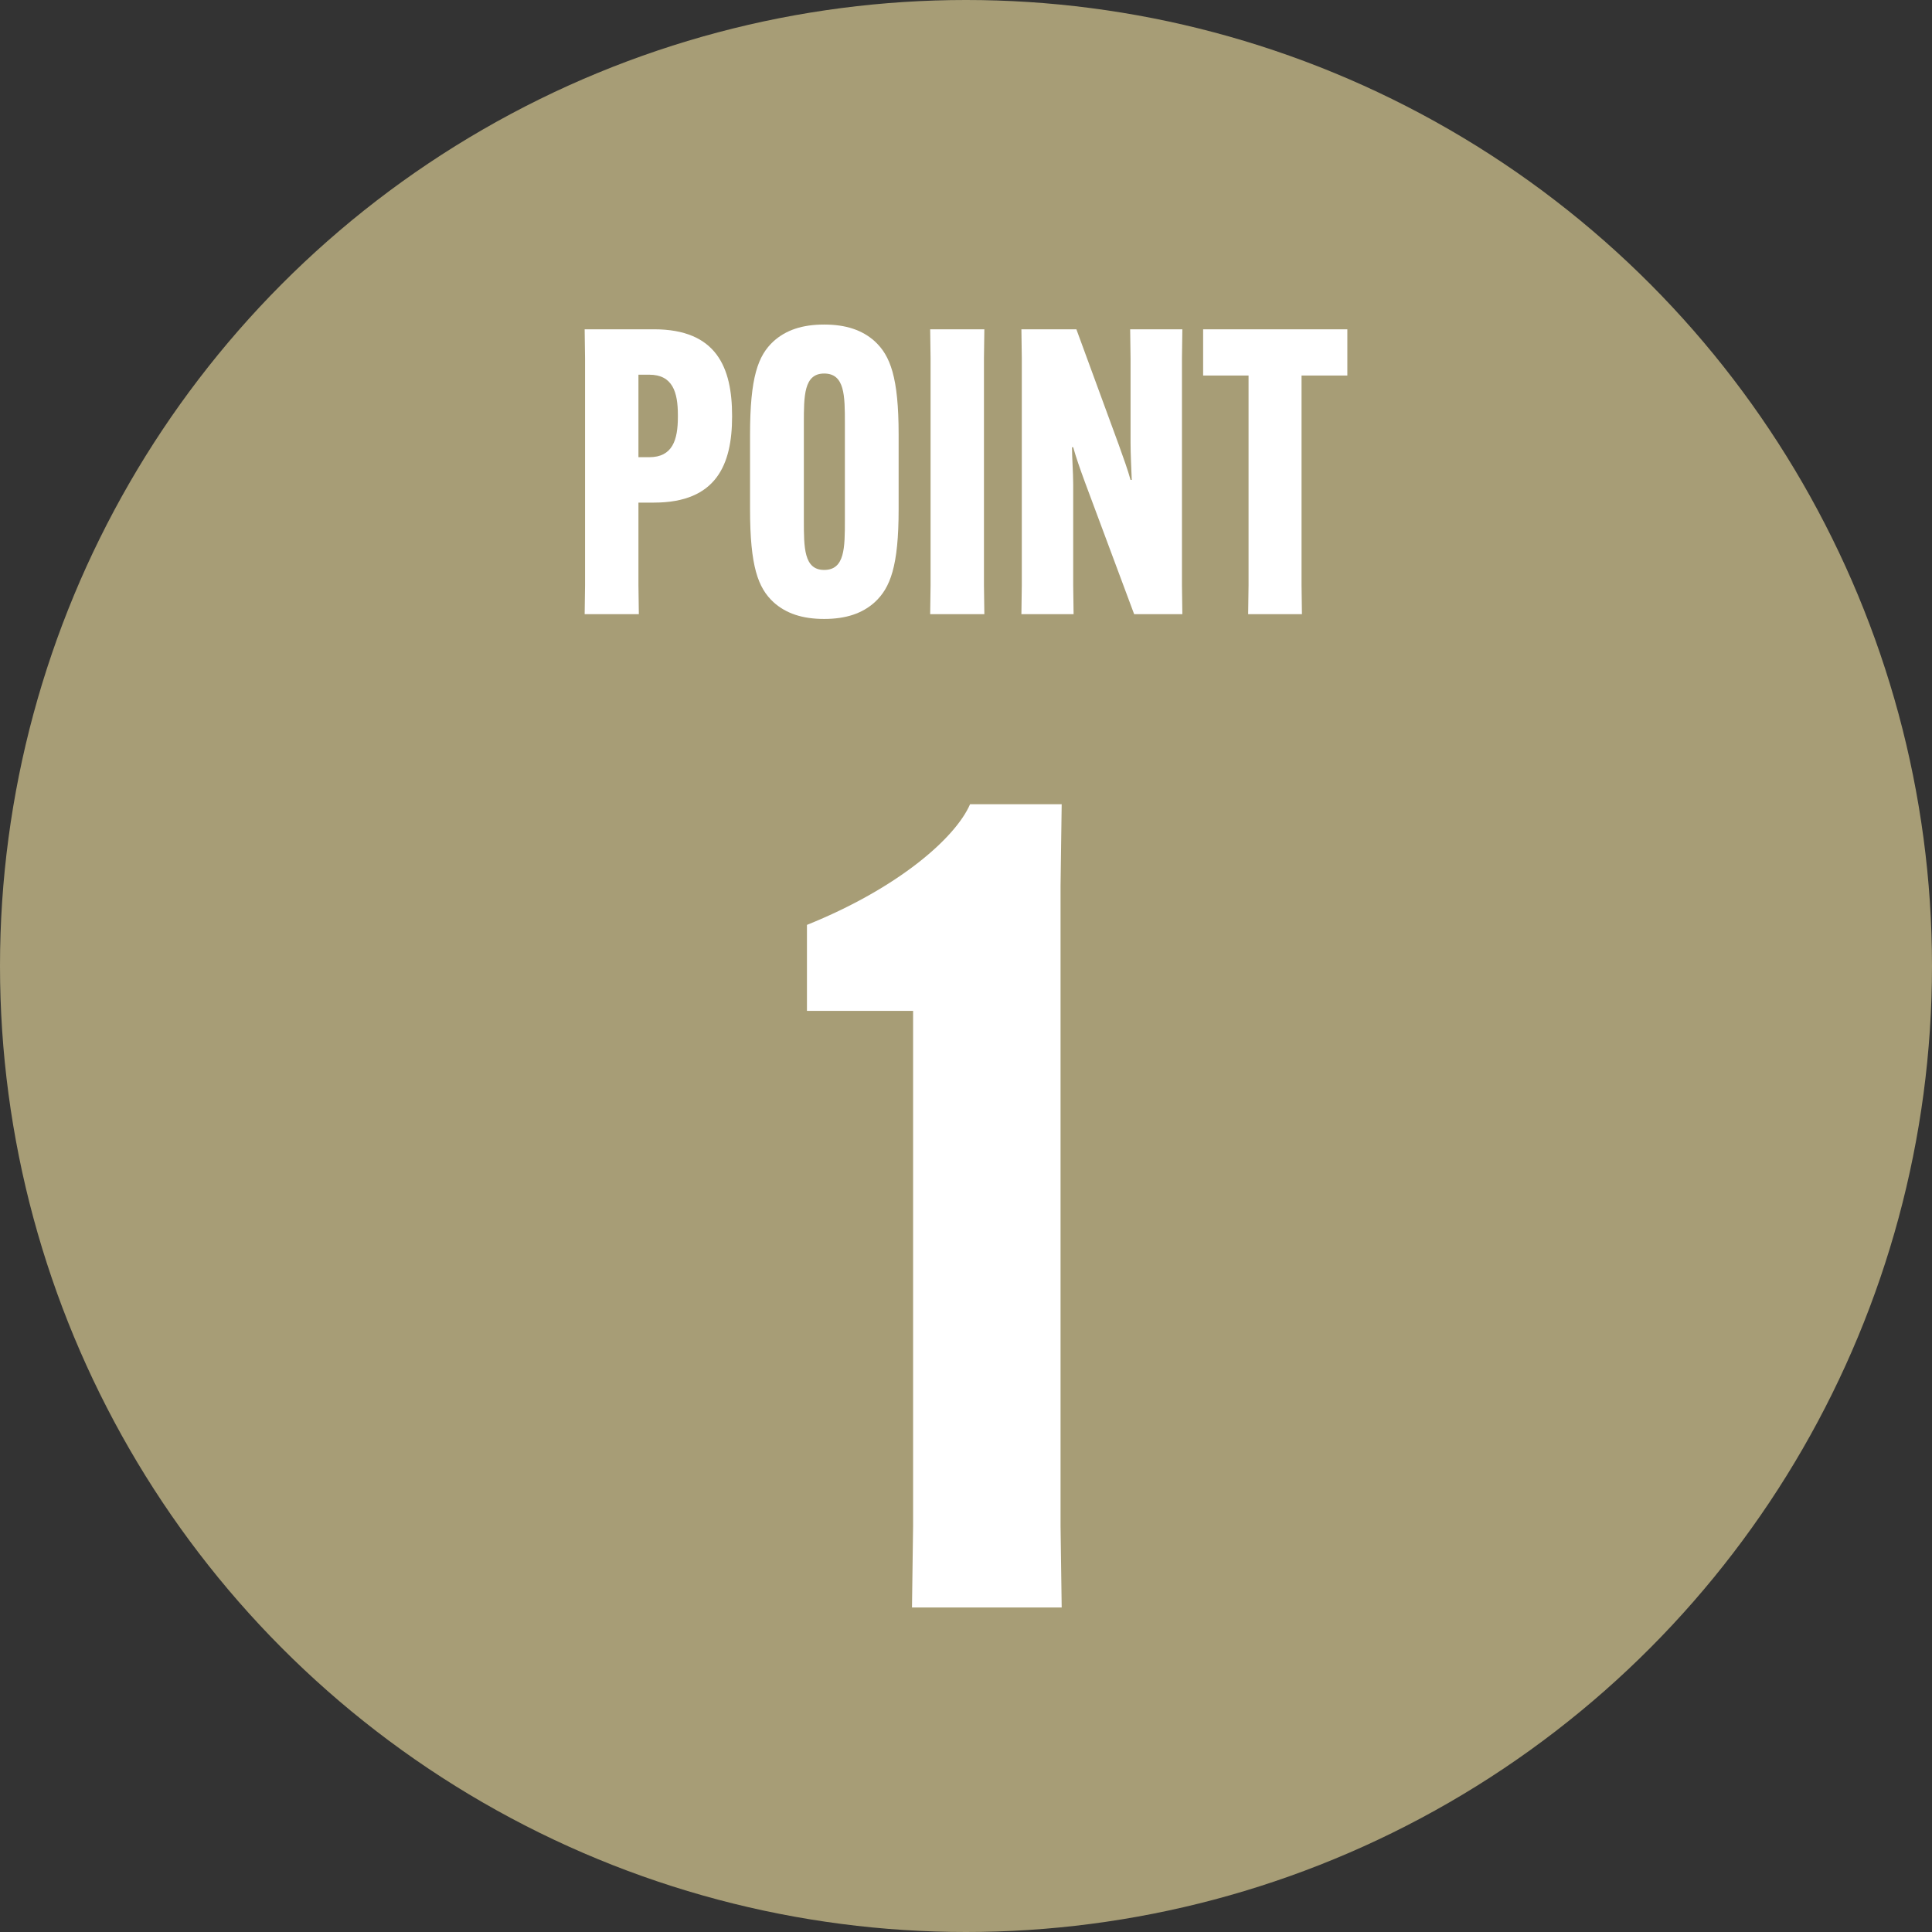 <?xml version="1.0" encoding="UTF-8"?>
<svg id="_レイヤー_2" data-name="レイヤー_2" xmlns="http://www.w3.org/2000/svg" width="68" height="68" viewBox="0 0 68 68">
  <rect x="0" y="0" width="68" height="68" fill="#333333" stroke="none"/>
  <defs>
    <style>
      .cls-1 {
        fill: #fff;
      }

      .cls-2 {
        fill: #a79d76;
      }
    </style>
  </defs>
  <g id="_レイヤー_1-2" data-name="レイヤー_1">
    <g>
      <circle class="cls-2" cx="34" cy="34" r="34"/>
      <g>
        <g>
          <path class="cls-1" d="M20.592,20.593v-7.979l-.014-1.024h2.44c2.202,0,2.749,1.346,2.749,3.043v.028c0,1.683-.547,3.029-2.749,3.029h-.547v2.903l.014,1.023h-1.907l.014-1.023ZM22.85,16.092c.827,0,1.009-.617,1.009-1.417v-.07c0-.799-.182-1.417-1.009-1.417h-.379v2.903h.379Z"/>
          <path class="cls-1" d="M27.226,21.196c-.547-.505-.827-1.262-.827-3.281v-2.608c0-2.034.28-2.791.827-3.295.435-.393,1.01-.589,1.781-.589.771,0,1.346.197,1.781.589.547.505.841,1.262.841,3.295v2.608c0,2.02-.294,2.776-.841,3.281-.435.393-1.01.589-1.781.589-.771,0-1.346-.196-1.781-.589ZM29.737,18.307v-3.407c0-.968,0-1.753-.729-1.753-.715,0-.715.785-.715,1.753v3.407c0,.968,0,1.753.715,1.753.729,0,.729-.785.729-1.753Z"/>
          <path class="cls-1" d="M34.646,11.591l-.014,1.024v7.979l.014,1.023h-1.907l.014-1.023v-7.979l-.014-1.024h1.907Z"/>
          <path class="cls-1" d="M35.964,20.593v-7.979l-.014-1.024h1.935l1.487,4.053c.182.505.322.897.42,1.248h.042c-.014-.365-.042-.912-.042-1.304v-2.973l-.014-1.024h1.837l-.014,1.024v7.979l.014,1.023h-1.697l-1.725-4.627c-.196-.533-.322-.897-.42-1.248h-.042c0,.365.042.912.042,1.304v3.548l.014,1.023h-1.837l.014-1.023Z"/>
          <path class="cls-1" d="M45.81,13.217v7.376l.014,1.023h-1.893l.014-1.023v-7.376h-1.599v-1.626h5.076v1.626h-1.612Z"/>
        </g>
        <path class="cls-1" d="M28.402,35.58v-3.027c3.224-1.298,5.23-3.067,5.741-4.247h3.225l-.04,2.87v22.532l.04,2.87h-5.269l.039-2.87v-18.128h-3.735Z"/>
      </g>
    </g>
  </g>
</svg>